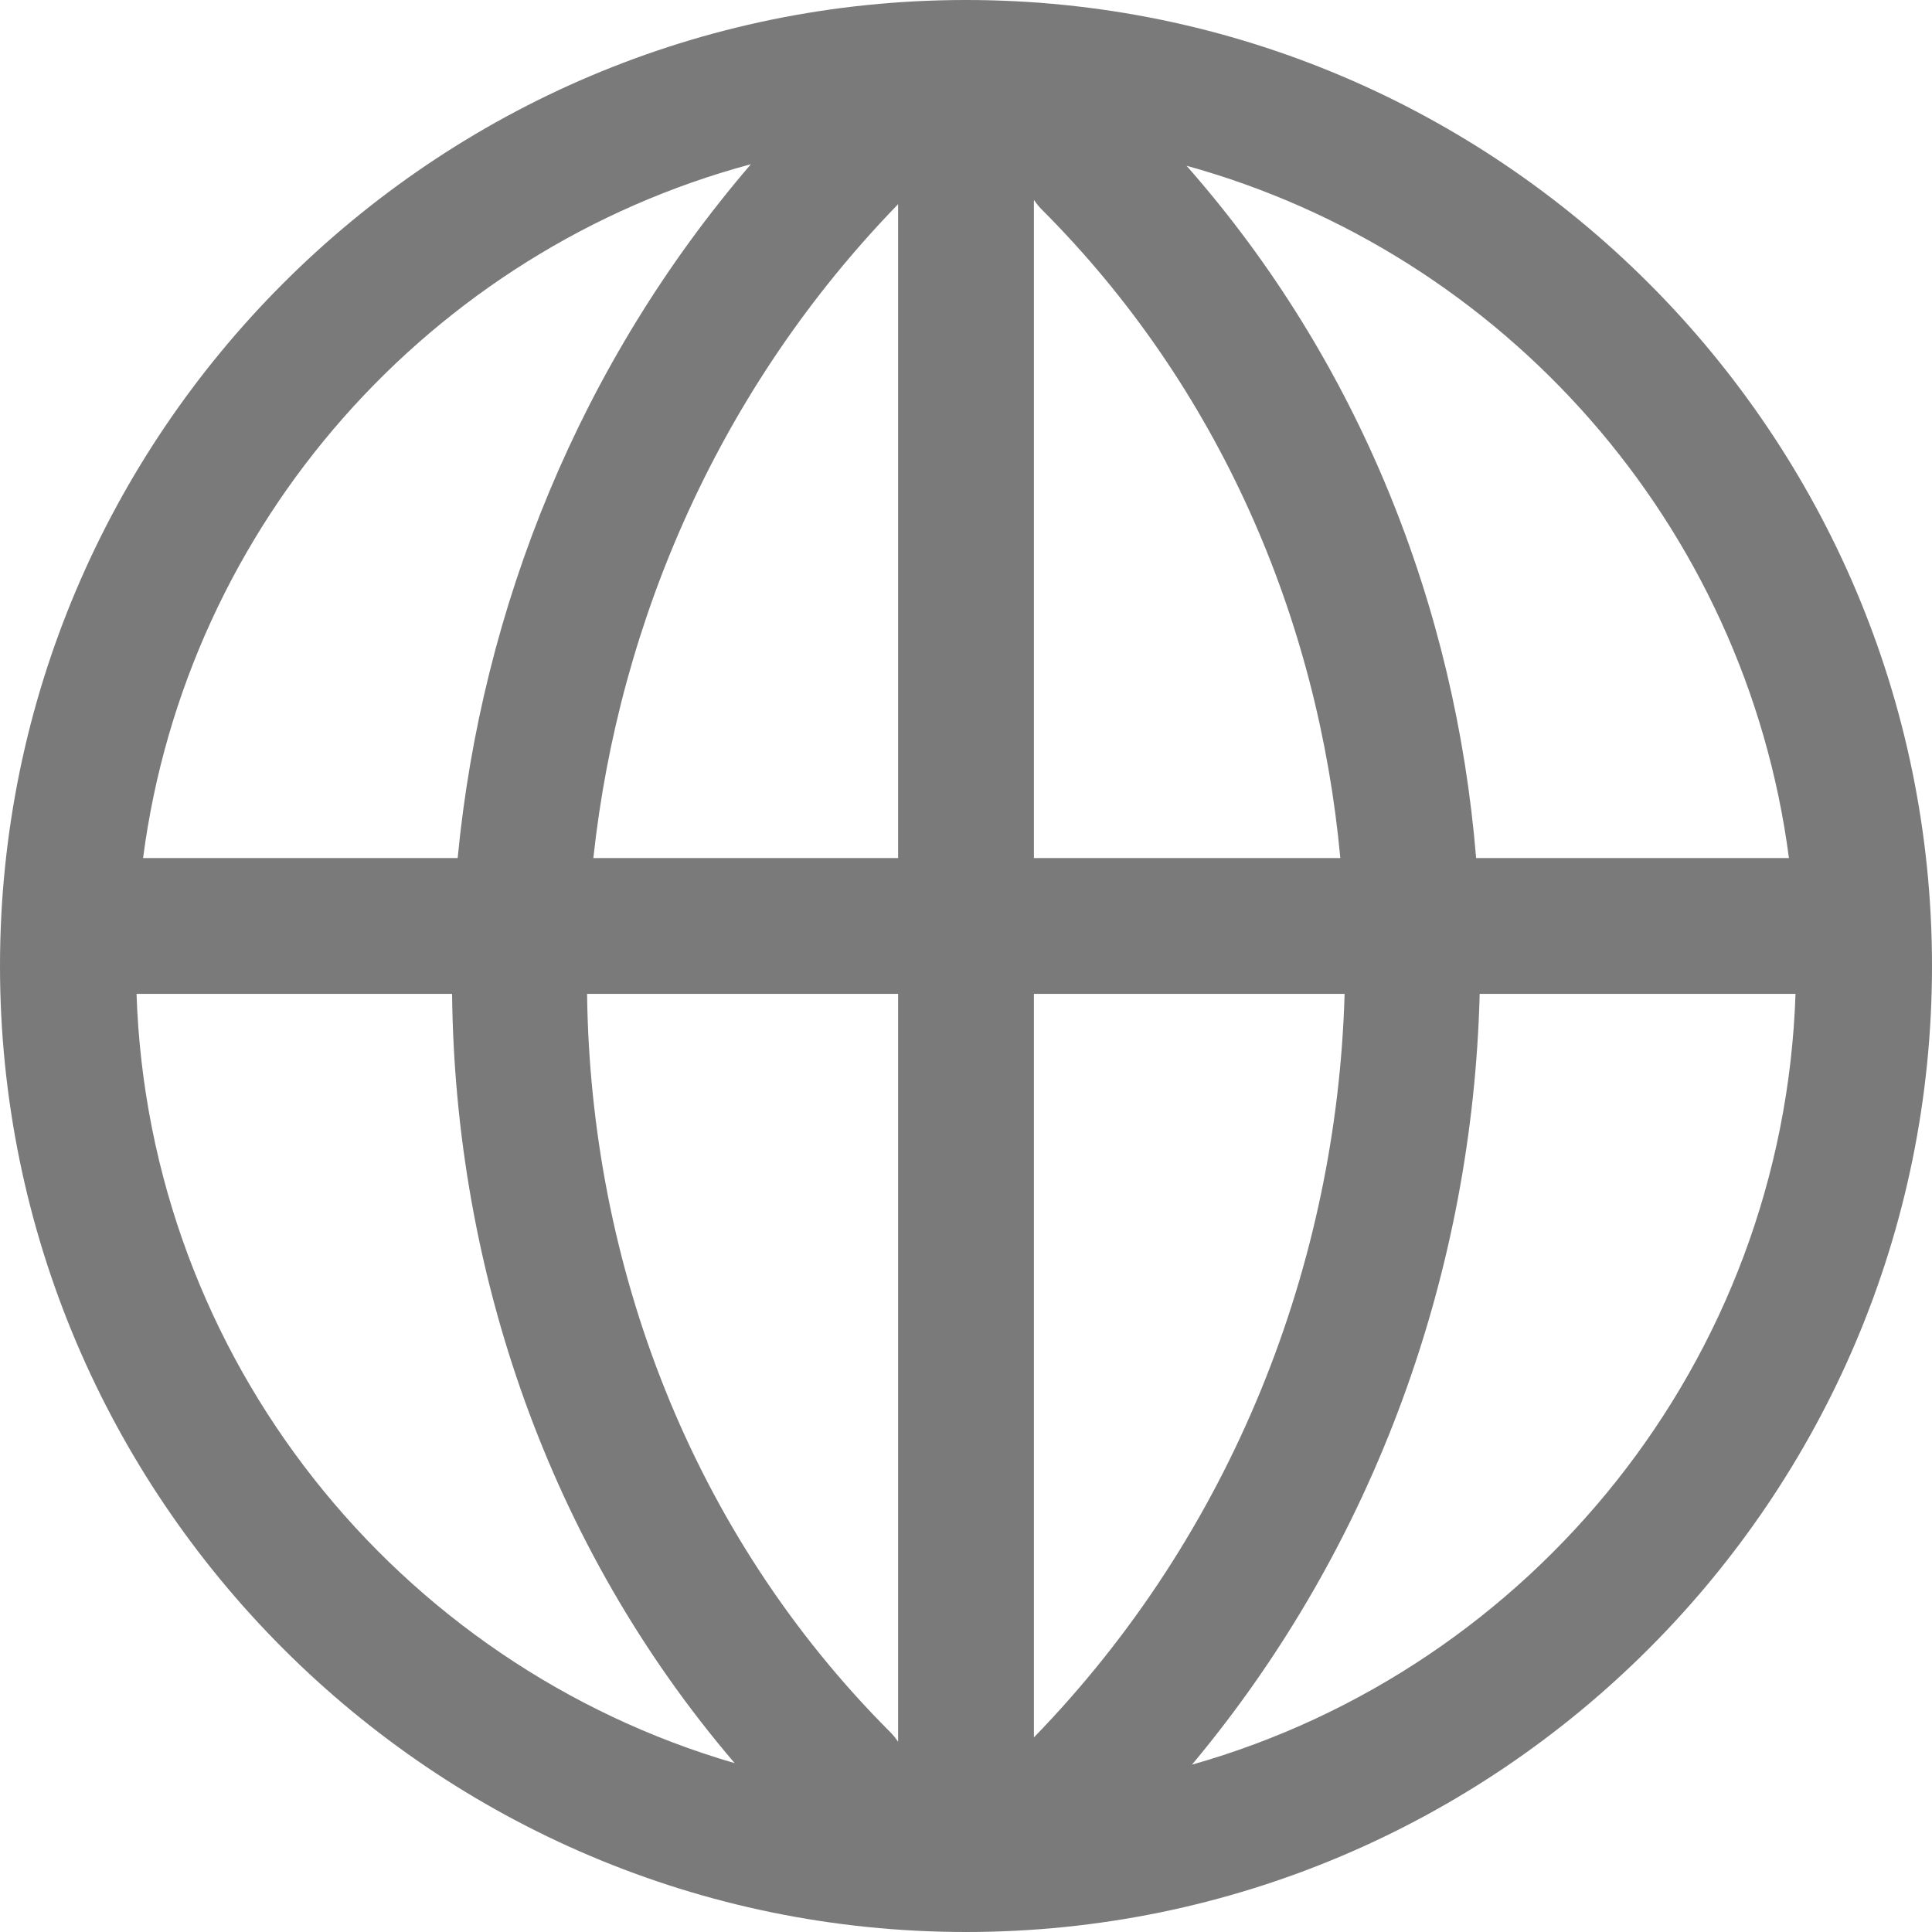 <?xml version="1.0" encoding="iso-8859-1"?>
<!-- Generator: Adobe Illustrator 16.0.0, SVG Export Plug-In . SVG Version: 6.00 Build 0)  -->
<!DOCTYPE svg PUBLIC "-//W3C//DTD SVG 1.1//EN" "http://www.w3.org/Graphics/SVG/1.1/DTD/svg11.dtd">
<svg xmlns="http://www.w3.org/2000/svg" xmlns:xlink="http://www.w3.org/1999/xlink" version="1.1" id="Capa_1" x="0px" y="0px" width="512px" height="512px" viewBox="0 0 416.262 416.262" style="enable-background:new 0 0 416.262 416.262;" xml:space="preserve">
<g>
	<path d="M208.135,0C93.373,0,0,93.365,0,208.131c0,114.766,93.373,208.131,208.135,208.131   c114.764,0,208.127-93.365,208.127-208.131C416.262,93.365,322.898,0,208.135,0z M385.438,184.879h-67.397   c-4.45-54.305-25.246-107.009-62.392-149.162C324.029,54.582,376.075,113.102,385.438,184.879z M193.504,184.879h-65.662   c5.549-51.439,27.508-101.594,65.662-140.883V184.879z M193.504,214.139v161.119c-0.496-0.707-1.03-1.4-1.66-2.027   c-42.943-42.952-64.631-100.66-65.354-159.092H193.504z M222.762,214.139h66.941c-1.655,58.047-24.018,116-66.941,160.197V214.139z    M222.762,184.879V43.075c0.494,0.706,1.029,1.399,1.656,2.027c38.203,38.212,59.594,88.094,64.363,139.776L222.762,184.879   L222.762,184.879z M161.791,35.379c-36.901,42.947-58.018,95.66-63.184,149.5H30.826C40.239,112.688,92.838,53.897,161.791,35.379z    M29.418,214.139h67.984c0.65,59.832,20.91,119.015,60.889,165.742C85.693,358.777,32.033,292.829,29.418,214.139z    M256.814,380.209c39.8-47.612,60.49-106.795,61.992-166.07h68.049C384.227,293.245,329.999,359.479,256.814,380.209z" fill="#7a7a7a"/>
</g>
<g>
</g>
<g>
</g>
<g>
</g>
<g>
</g>
<g>
</g>
<g>
</g>
<g>
</g>
<g>
</g>
<g>
</g>
<g>
</g>
<g>
</g>
<g>
</g>
<g>
</g>
<g>
</g>
<g>
</g>
</svg>
